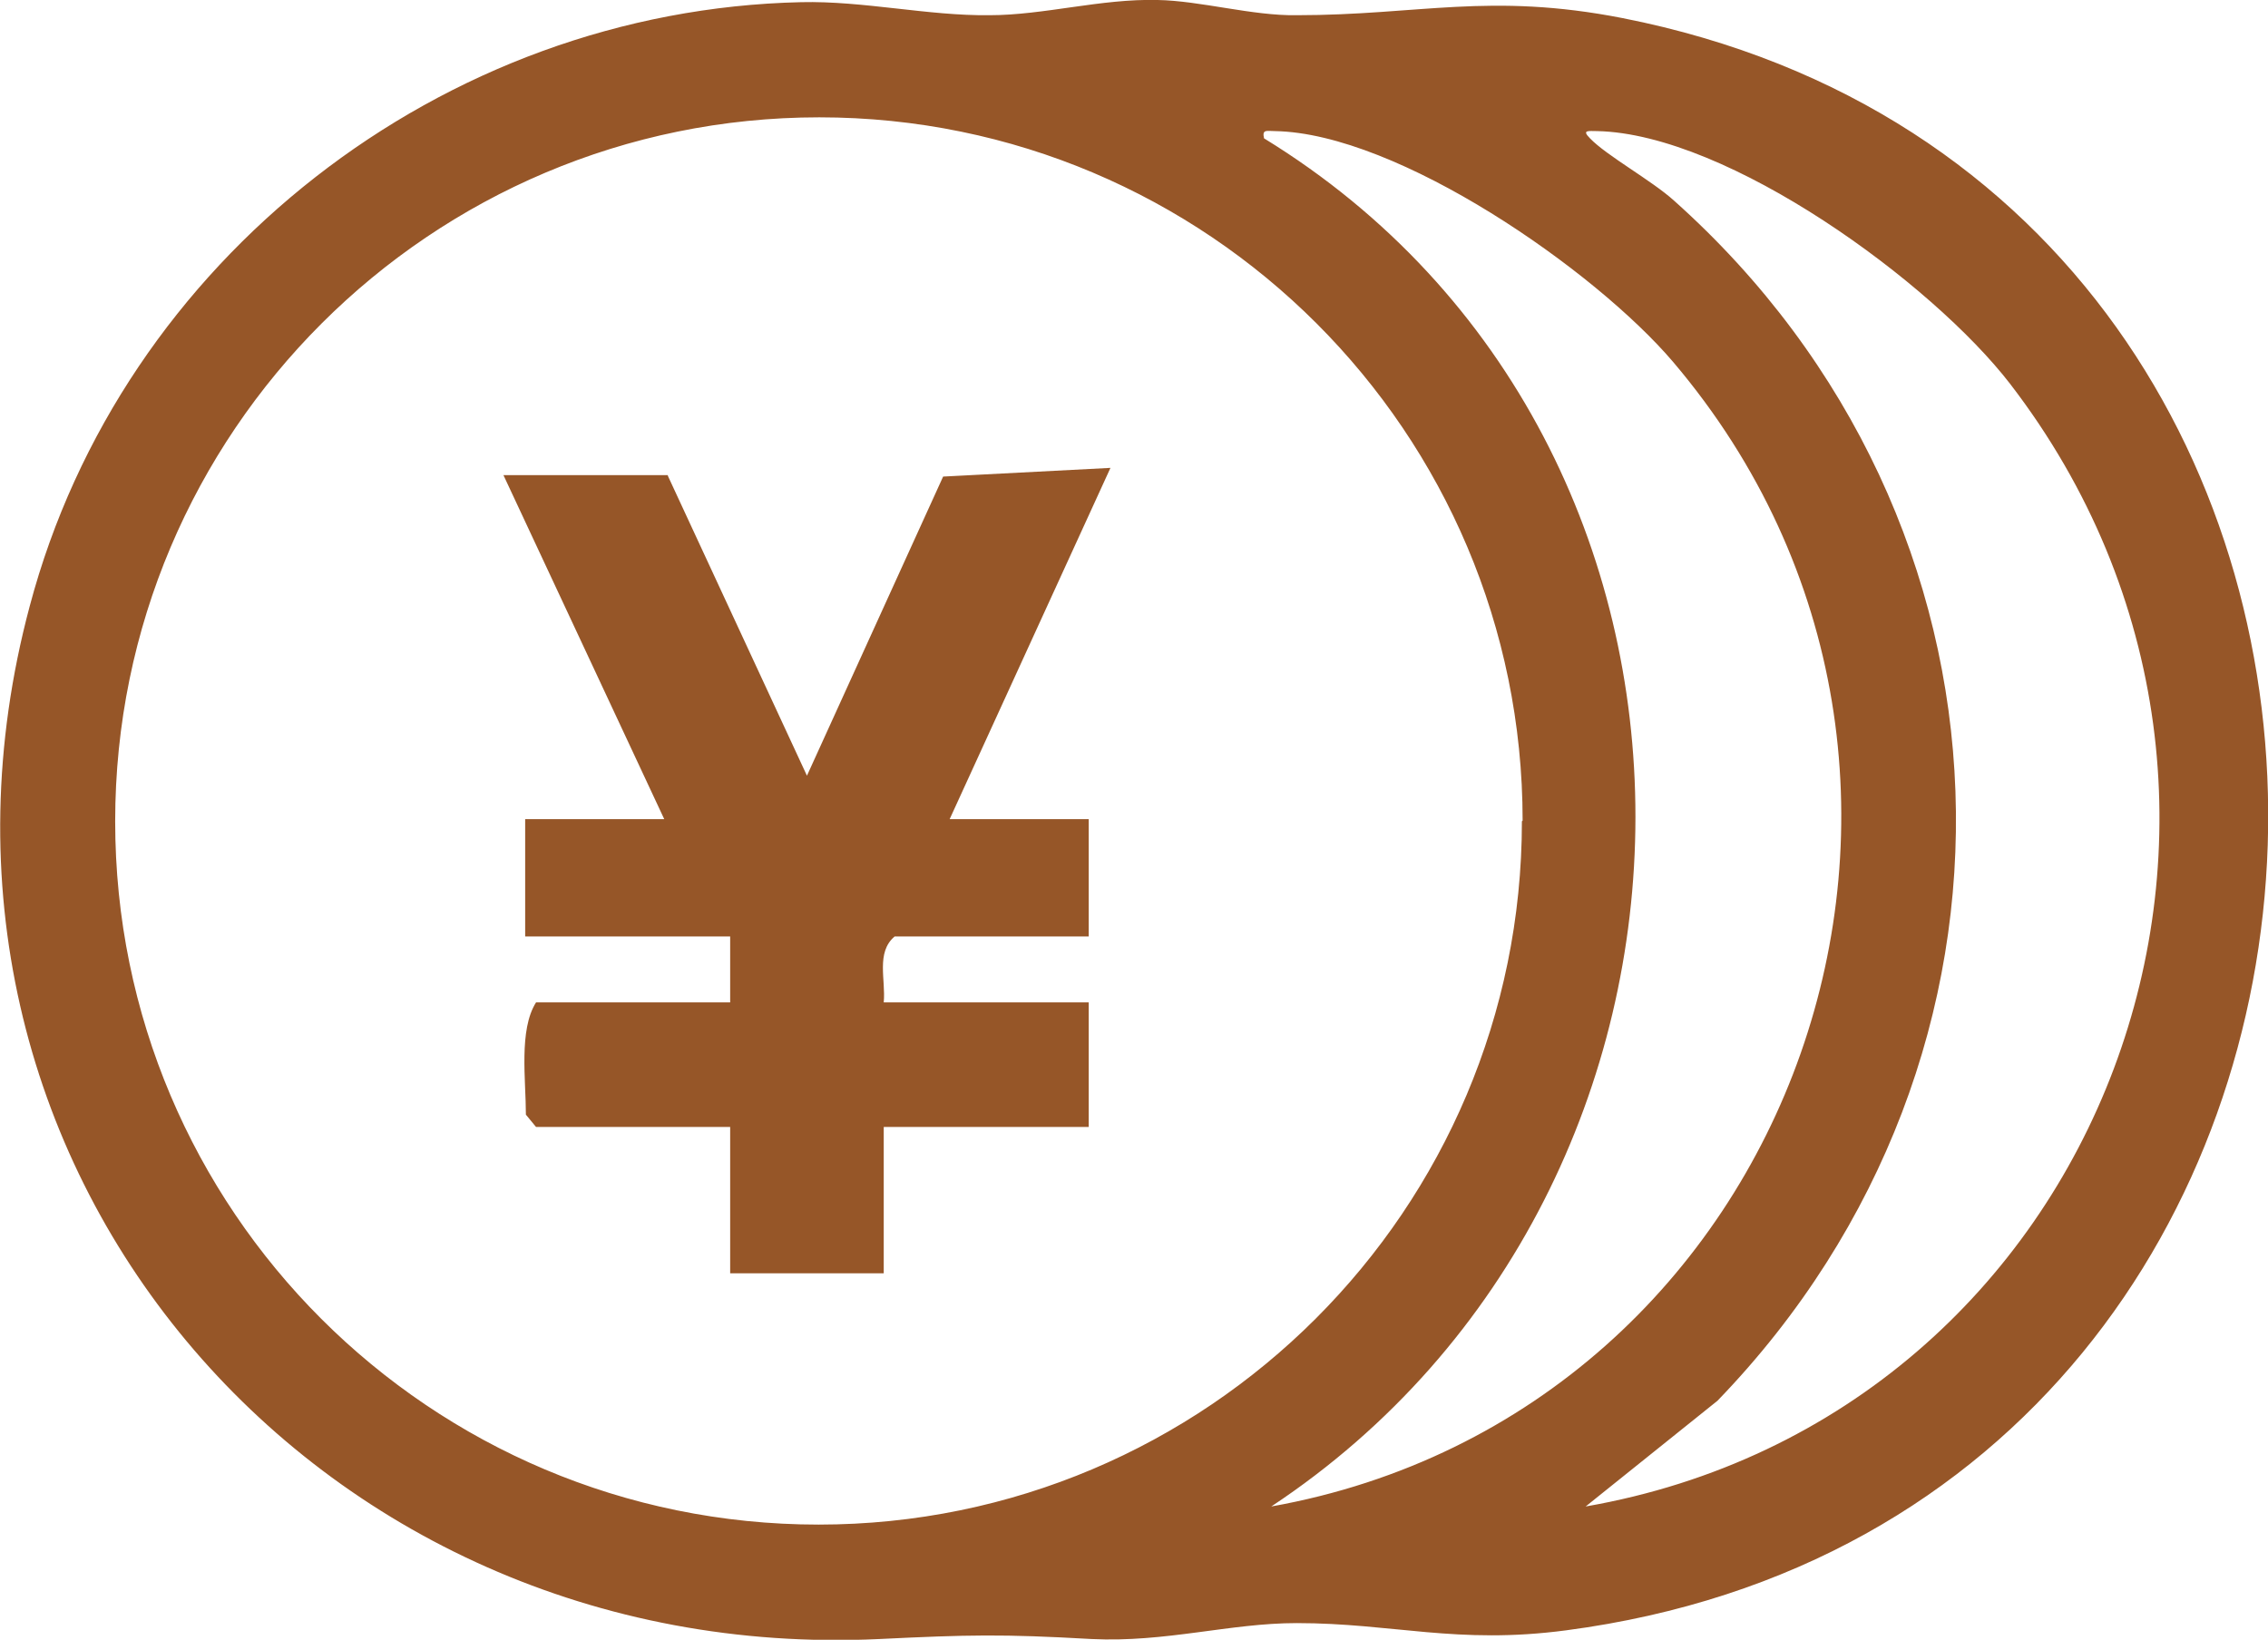 <?xml version="1.0" encoding="UTF-8"?><svg id="_レイヤー_2" xmlns="http://www.w3.org/2000/svg" viewBox="0 0 31.31 22.64"><defs><style>.cls-1{fill:#965628;}</style></defs><g id="_レイヤー_2-2"><g id="ZGiCxx"><g><path class="cls-1" d="M11.06,.03c.86-.02,1.75,.19,2.6,.18,.75,0,1.54-.23,2.32-.21,.59,.01,1.31,.22,1.92,.21,1.69,0,2.66-.32,4.5,.04,12.27,2.42,11.74,20.61-.78,22.26-1.51,.2-2.39-.1-3.72-.1-.92,0-1.81,.27-2.83,.22-1.23-.07-1.7-.06-2.93,0C4.32,23-1.64,16.04,.41,8.37,1.68,3.58,6.11,.14,11.06,.03Zm9.96,11.3c0-5.36-4.35-9.71-9.71-9.71S1.59,5.97,1.59,11.34s4.35,9.71,9.71,9.71,9.71-4.35,9.71-9.71Zm-3.47,9.47c7.27-1.3,10.37-10.12,5.55-15.8-1.08-1.27-3.8-3.16-5.5-3.19-.11,0-.18-.03-.15,.1,6.88,4.22,6.76,14.48,.1,18.89Zm4.34,0c7.17-1.25,10.32-9.7,5.86-15.5-1.08-1.4-3.89-3.45-5.7-3.49-.12,0-.22-.02-.1,.1,.23,.24,.85,.58,1.16,.86,4.95,4.42,5.21,11.8,.6,16.57l-1.82,1.46Z"/><path class="cls-1" d="M9.22,6.57l1.92,4.14,1.88-4.13,2.31-.12-2.22,4.85h1.92v1.62h-2.68c-.26,.22-.12,.6-.15,.91h2.83v1.72h-2.83v2.02h-2.12v-2.02h-2.68l-.14-.17c0-.48-.1-1.17,.14-1.55h2.68v-.91h-2.83v-1.62h1.92l-2.22-4.75h2.27Z"/></g></g></g></svg>